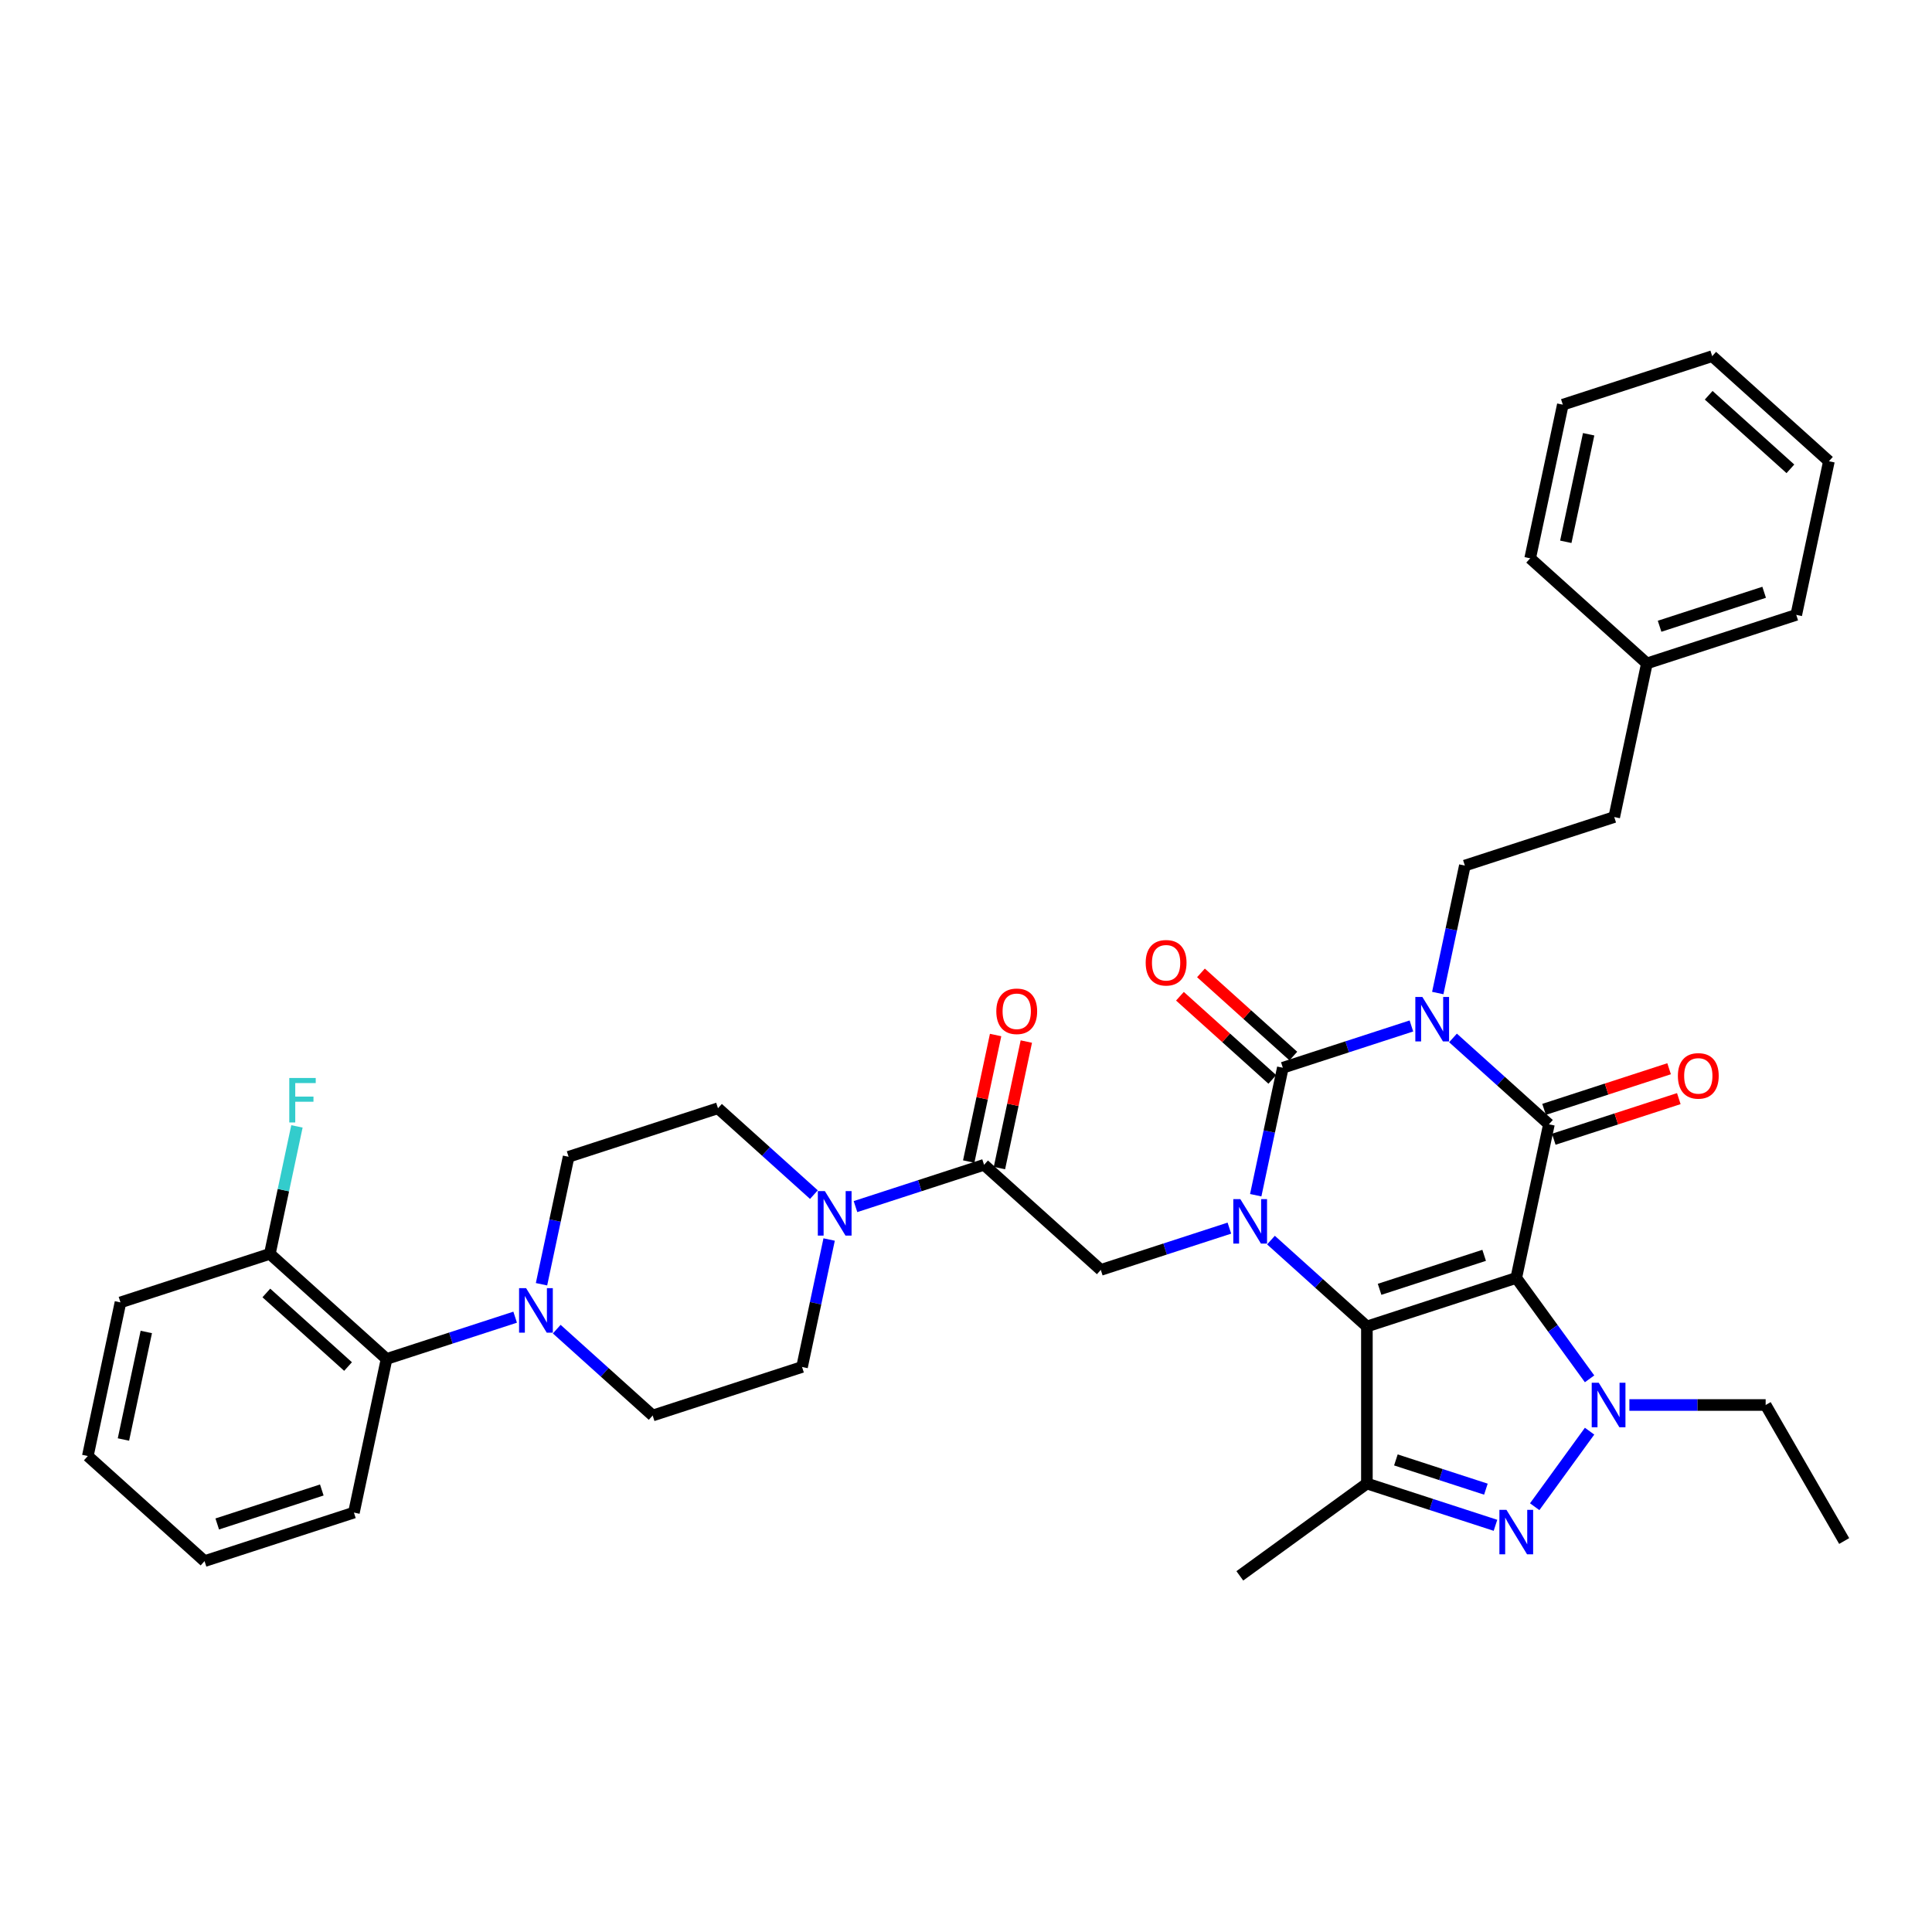 <?xml version='1.0' encoding='iso-8859-1'?>
<svg version='1.1' baseProfile='full'
              xmlns='http://www.w3.org/2000/svg'
                      xmlns:rdkit='http://www.rdkit.org/xml'
                      xmlns:xlink='http://www.w3.org/1999/xlink'
                  xml:space='preserve'
width='1000px' height='1000px' viewBox='0 0 1000 1000'>
<!-- END OF HEADER -->
<rect style='opacity:1.0;fill:#FFFFFF;stroke:none' width='1000' height='1000' x='0' y='0'> </rect>
<path class='bond-0' d='M 784.818,661.457 L 707.501,686.578' style='fill:none;fill-rule:evenodd;stroke:#000000;stroke-width:6px;stroke-linecap:butt;stroke-linejoin:miter;stroke-opacity:1' />
<path class='bond-0' d='M 768.196,649.761 L 714.074,667.347' style='fill:none;fill-rule:evenodd;stroke:#000000;stroke-width:6px;stroke-linecap:butt;stroke-linejoin:miter;stroke-opacity:1' />
<path class='bond-3' d='M 784.818,661.457 L 801.72,581.937' style='fill:none;fill-rule:evenodd;stroke:#000000;stroke-width:6px;stroke-linecap:butt;stroke-linejoin:miter;stroke-opacity:1' />
<path class='bond-5' d='M 784.818,661.457 L 803.79,687.569' style='fill:none;fill-rule:evenodd;stroke:#000000;stroke-width:6px;stroke-linecap:butt;stroke-linejoin:miter;stroke-opacity:1' />
<path class='bond-5' d='M 803.79,687.569 L 822.762,713.682' style='fill:none;fill-rule:evenodd;stroke:#0000FF;stroke-width:6px;stroke-linecap:butt;stroke-linejoin:miter;stroke-opacity:1' />
<path class='bond-2' d='M 707.501,686.578 L 682.675,664.225' style='fill:none;fill-rule:evenodd;stroke:#000000;stroke-width:6px;stroke-linecap:butt;stroke-linejoin:miter;stroke-opacity:1' />
<path class='bond-2' d='M 682.675,664.225 L 657.85,641.872' style='fill:none;fill-rule:evenodd;stroke:#0000FF;stroke-width:6px;stroke-linecap:butt;stroke-linejoin:miter;stroke-opacity:1' />
<path class='bond-7' d='M 707.501,686.578 L 707.501,767.874' style='fill:none;fill-rule:evenodd;stroke:#000000;stroke-width:6px;stroke-linecap:butt;stroke-linejoin:miter;stroke-opacity:1' />
<path class='bond-1' d='M 752.069,537.232 L 776.894,559.584' style='fill:none;fill-rule:evenodd;stroke:#0000FF;stroke-width:6px;stroke-linecap:butt;stroke-linejoin:miter;stroke-opacity:1' />
<path class='bond-1' d='M 776.894,559.584 L 801.72,581.937' style='fill:none;fill-rule:evenodd;stroke:#000000;stroke-width:6px;stroke-linecap:butt;stroke-linejoin:miter;stroke-opacity:1' />
<path class='bond-4' d='M 730.542,531.037 L 697.265,541.85' style='fill:none;fill-rule:evenodd;stroke:#0000FF;stroke-width:6px;stroke-linecap:butt;stroke-linejoin:miter;stroke-opacity:1' />
<path class='bond-4' d='M 697.265,541.85 L 663.989,552.662' style='fill:none;fill-rule:evenodd;stroke:#000000;stroke-width:6px;stroke-linecap:butt;stroke-linejoin:miter;stroke-opacity:1' />
<path class='bond-12' d='M 744.184,513.996 L 751.196,481.008' style='fill:none;fill-rule:evenodd;stroke:#0000FF;stroke-width:6px;stroke-linecap:butt;stroke-linejoin:miter;stroke-opacity:1' />
<path class='bond-12' d='M 751.196,481.008 L 758.208,448.021' style='fill:none;fill-rule:evenodd;stroke:#000000;stroke-width:6px;stroke-linecap:butt;stroke-linejoin:miter;stroke-opacity:1' />
<path class='bond-8' d='M 636.323,635.678 L 603.046,646.49' style='fill:none;fill-rule:evenodd;stroke:#0000FF;stroke-width:6px;stroke-linecap:butt;stroke-linejoin:miter;stroke-opacity:1' />
<path class='bond-8' d='M 603.046,646.49 L 569.77,657.303' style='fill:none;fill-rule:evenodd;stroke:#000000;stroke-width:6px;stroke-linecap:butt;stroke-linejoin:miter;stroke-opacity:1' />
<path class='bond-38' d='M 649.965,618.637 L 656.977,585.649' style='fill:none;fill-rule:evenodd;stroke:#0000FF;stroke-width:6px;stroke-linecap:butt;stroke-linejoin:miter;stroke-opacity:1' />
<path class='bond-38' d='M 656.977,585.649 L 663.989,552.662' style='fill:none;fill-rule:evenodd;stroke:#000000;stroke-width:6px;stroke-linecap:butt;stroke-linejoin:miter;stroke-opacity:1' />
<path class='bond-15' d='M 804.232,589.669 L 836.59,579.155' style='fill:none;fill-rule:evenodd;stroke:#000000;stroke-width:6px;stroke-linecap:butt;stroke-linejoin:miter;stroke-opacity:1' />
<path class='bond-15' d='M 836.59,579.155 L 868.948,568.642' style='fill:none;fill-rule:evenodd;stroke:#FF0000;stroke-width:6px;stroke-linecap:butt;stroke-linejoin:miter;stroke-opacity:1' />
<path class='bond-15' d='M 799.208,574.206 L 831.566,563.692' style='fill:none;fill-rule:evenodd;stroke:#000000;stroke-width:6px;stroke-linecap:butt;stroke-linejoin:miter;stroke-opacity:1' />
<path class='bond-15' d='M 831.566,563.692 L 863.924,553.178' style='fill:none;fill-rule:evenodd;stroke:#FF0000;stroke-width:6px;stroke-linecap:butt;stroke-linejoin:miter;stroke-opacity:1' />
<path class='bond-14' d='M 669.428,546.62 L 645.522,525.095' style='fill:none;fill-rule:evenodd;stroke:#000000;stroke-width:6px;stroke-linecap:butt;stroke-linejoin:miter;stroke-opacity:1' />
<path class='bond-14' d='M 645.522,525.095 L 621.615,503.569' style='fill:none;fill-rule:evenodd;stroke:#FF0000;stroke-width:6px;stroke-linecap:butt;stroke-linejoin:miter;stroke-opacity:1' />
<path class='bond-14' d='M 658.549,558.703 L 634.642,537.177' style='fill:none;fill-rule:evenodd;stroke:#000000;stroke-width:6px;stroke-linecap:butt;stroke-linejoin:miter;stroke-opacity:1' />
<path class='bond-14' d='M 634.642,537.177 L 610.735,515.652' style='fill:none;fill-rule:evenodd;stroke:#FF0000;stroke-width:6px;stroke-linecap:butt;stroke-linejoin:miter;stroke-opacity:1' />
<path class='bond-6' d='M 822.762,740.77 L 794.354,779.87' style='fill:none;fill-rule:evenodd;stroke:#0000FF;stroke-width:6px;stroke-linecap:butt;stroke-linejoin:miter;stroke-opacity:1' />
<path class='bond-22' d='M 843.366,727.226 L 878.632,727.226' style='fill:none;fill-rule:evenodd;stroke:#0000FF;stroke-width:6px;stroke-linecap:butt;stroke-linejoin:miter;stroke-opacity:1' />
<path class='bond-22' d='M 878.632,727.226 L 913.898,727.226' style='fill:none;fill-rule:evenodd;stroke:#000000;stroke-width:6px;stroke-linecap:butt;stroke-linejoin:miter;stroke-opacity:1' />
<path class='bond-37' d='M 774.054,789.498 L 740.777,778.686' style='fill:none;fill-rule:evenodd;stroke:#0000FF;stroke-width:6px;stroke-linecap:butt;stroke-linejoin:miter;stroke-opacity:1' />
<path class='bond-37' d='M 740.777,778.686 L 707.501,767.874' style='fill:none;fill-rule:evenodd;stroke:#000000;stroke-width:6px;stroke-linecap:butt;stroke-linejoin:miter;stroke-opacity:1' />
<path class='bond-37' d='M 769.095,770.791 L 745.802,763.223' style='fill:none;fill-rule:evenodd;stroke:#0000FF;stroke-width:6px;stroke-linecap:butt;stroke-linejoin:miter;stroke-opacity:1' />
<path class='bond-37' d='M 745.802,763.223 L 722.508,755.654' style='fill:none;fill-rule:evenodd;stroke:#000000;stroke-width:6px;stroke-linecap:butt;stroke-linejoin:miter;stroke-opacity:1' />
<path class='bond-24' d='M 707.501,767.874 L 641.731,815.658' style='fill:none;fill-rule:evenodd;stroke:#000000;stroke-width:6px;stroke-linecap:butt;stroke-linejoin:miter;stroke-opacity:1' />
<path class='bond-9' d='M 569.77,657.303 L 509.355,602.905' style='fill:none;fill-rule:evenodd;stroke:#000000;stroke-width:6px;stroke-linecap:butt;stroke-linejoin:miter;stroke-opacity:1' />
<path class='bond-10' d='M 509.355,602.905 L 476.079,613.717' style='fill:none;fill-rule:evenodd;stroke:#000000;stroke-width:6px;stroke-linecap:butt;stroke-linejoin:miter;stroke-opacity:1' />
<path class='bond-10' d='M 476.079,613.717 L 442.802,624.53' style='fill:none;fill-rule:evenodd;stroke:#0000FF;stroke-width:6px;stroke-linecap:butt;stroke-linejoin:miter;stroke-opacity:1' />
<path class='bond-20' d='M 517.307,604.595 L 524.267,571.852' style='fill:none;fill-rule:evenodd;stroke:#000000;stroke-width:6px;stroke-linecap:butt;stroke-linejoin:miter;stroke-opacity:1' />
<path class='bond-20' d='M 524.267,571.852 L 531.227,539.108' style='fill:none;fill-rule:evenodd;stroke:#FF0000;stroke-width:6px;stroke-linecap:butt;stroke-linejoin:miter;stroke-opacity:1' />
<path class='bond-20' d='M 501.403,601.215 L 508.363,568.471' style='fill:none;fill-rule:evenodd;stroke:#000000;stroke-width:6px;stroke-linecap:butt;stroke-linejoin:miter;stroke-opacity:1' />
<path class='bond-20' d='M 508.363,568.471 L 515.323,535.727' style='fill:none;fill-rule:evenodd;stroke:#FF0000;stroke-width:6px;stroke-linecap:butt;stroke-linejoin:miter;stroke-opacity:1' />
<path class='bond-16' d='M 421.275,618.335 L 396.449,595.982' style='fill:none;fill-rule:evenodd;stroke:#0000FF;stroke-width:6px;stroke-linecap:butt;stroke-linejoin:miter;stroke-opacity:1' />
<path class='bond-16' d='M 396.449,595.982 L 371.624,573.63' style='fill:none;fill-rule:evenodd;stroke:#000000;stroke-width:6px;stroke-linecap:butt;stroke-linejoin:miter;stroke-opacity:1' />
<path class='bond-17' d='M 429.16,641.571 L 422.148,674.558' style='fill:none;fill-rule:evenodd;stroke:#0000FF;stroke-width:6px;stroke-linecap:butt;stroke-linejoin:miter;stroke-opacity:1' />
<path class='bond-17' d='M 422.148,674.558 L 415.136,707.546' style='fill:none;fill-rule:evenodd;stroke:#000000;stroke-width:6px;stroke-linecap:butt;stroke-linejoin:miter;stroke-opacity:1' />
<path class='bond-11' d='M 288.168,687.962 L 312.994,710.315' style='fill:none;fill-rule:evenodd;stroke:#0000FF;stroke-width:6px;stroke-linecap:butt;stroke-linejoin:miter;stroke-opacity:1' />
<path class='bond-11' d='M 312.994,710.315 L 337.819,732.668' style='fill:none;fill-rule:evenodd;stroke:#000000;stroke-width:6px;stroke-linecap:butt;stroke-linejoin:miter;stroke-opacity:1' />
<path class='bond-13' d='M 266.641,681.768 L 233.365,692.58' style='fill:none;fill-rule:evenodd;stroke:#0000FF;stroke-width:6px;stroke-linecap:butt;stroke-linejoin:miter;stroke-opacity:1' />
<path class='bond-13' d='M 233.365,692.58 L 200.088,703.392' style='fill:none;fill-rule:evenodd;stroke:#000000;stroke-width:6px;stroke-linecap:butt;stroke-linejoin:miter;stroke-opacity:1' />
<path class='bond-39' d='M 280.284,664.727 L 287.295,631.739' style='fill:none;fill-rule:evenodd;stroke:#0000FF;stroke-width:6px;stroke-linecap:butt;stroke-linejoin:miter;stroke-opacity:1' />
<path class='bond-39' d='M 287.295,631.739 L 294.307,598.751' style='fill:none;fill-rule:evenodd;stroke:#000000;stroke-width:6px;stroke-linecap:butt;stroke-linejoin:miter;stroke-opacity:1' />
<path class='bond-23' d='M 758.208,448.021 L 835.525,422.899' style='fill:none;fill-rule:evenodd;stroke:#000000;stroke-width:6px;stroke-linecap:butt;stroke-linejoin:miter;stroke-opacity:1' />
<path class='bond-21' d='M 200.088,703.392 L 139.674,648.995' style='fill:none;fill-rule:evenodd;stroke:#000000;stroke-width:6px;stroke-linecap:butt;stroke-linejoin:miter;stroke-opacity:1' />
<path class='bond-21' d='M 180.146,707.315 L 137.856,669.237' style='fill:none;fill-rule:evenodd;stroke:#000000;stroke-width:6px;stroke-linecap:butt;stroke-linejoin:miter;stroke-opacity:1' />
<path class='bond-27' d='M 200.088,703.392 L 183.186,782.911' style='fill:none;fill-rule:evenodd;stroke:#000000;stroke-width:6px;stroke-linecap:butt;stroke-linejoin:miter;stroke-opacity:1' />
<path class='bond-18' d='M 371.624,573.63 L 294.307,598.751' style='fill:none;fill-rule:evenodd;stroke:#000000;stroke-width:6px;stroke-linecap:butt;stroke-linejoin:miter;stroke-opacity:1' />
<path class='bond-19' d='M 415.136,707.546 L 337.819,732.668' style='fill:none;fill-rule:evenodd;stroke:#000000;stroke-width:6px;stroke-linecap:butt;stroke-linejoin:miter;stroke-opacity:1' />
<path class='bond-25' d='M 139.674,648.995 L 146.685,616.007' style='fill:none;fill-rule:evenodd;stroke:#000000;stroke-width:6px;stroke-linecap:butt;stroke-linejoin:miter;stroke-opacity:1' />
<path class='bond-25' d='M 146.685,616.007 L 153.697,583.019' style='fill:none;fill-rule:evenodd;stroke:#33CCCC;stroke-width:6px;stroke-linecap:butt;stroke-linejoin:miter;stroke-opacity:1' />
<path class='bond-28' d='M 139.674,648.995 L 62.357,674.117' style='fill:none;fill-rule:evenodd;stroke:#000000;stroke-width:6px;stroke-linecap:butt;stroke-linejoin:miter;stroke-opacity:1' />
<path class='bond-31' d='M 913.898,727.226 L 954.545,797.63' style='fill:none;fill-rule:evenodd;stroke:#000000;stroke-width:6px;stroke-linecap:butt;stroke-linejoin:miter;stroke-opacity:1' />
<path class='bond-26' d='M 835.525,422.899 L 852.427,343.38' style='fill:none;fill-rule:evenodd;stroke:#000000;stroke-width:6px;stroke-linecap:butt;stroke-linejoin:miter;stroke-opacity:1' />
<path class='bond-29' d='M 852.427,343.38 L 929.744,318.258' style='fill:none;fill-rule:evenodd;stroke:#000000;stroke-width:6px;stroke-linecap:butt;stroke-linejoin:miter;stroke-opacity:1' />
<path class='bond-29' d='M 859,324.148 L 913.122,306.563' style='fill:none;fill-rule:evenodd;stroke:#000000;stroke-width:6px;stroke-linecap:butt;stroke-linejoin:miter;stroke-opacity:1' />
<path class='bond-30' d='M 852.427,343.38 L 792.012,288.983' style='fill:none;fill-rule:evenodd;stroke:#000000;stroke-width:6px;stroke-linecap:butt;stroke-linejoin:miter;stroke-opacity:1' />
<path class='bond-32' d='M 183.186,782.911 L 105.869,808.033' style='fill:none;fill-rule:evenodd;stroke:#000000;stroke-width:6px;stroke-linecap:butt;stroke-linejoin:miter;stroke-opacity:1' />
<path class='bond-32' d='M 166.564,771.216 L 112.442,788.801' style='fill:none;fill-rule:evenodd;stroke:#000000;stroke-width:6px;stroke-linecap:butt;stroke-linejoin:miter;stroke-opacity:1' />
<path class='bond-41' d='M 62.357,674.117 L 45.455,753.636' style='fill:none;fill-rule:evenodd;stroke:#000000;stroke-width:6px;stroke-linecap:butt;stroke-linejoin:miter;stroke-opacity:1' />
<path class='bond-41' d='M 75.725,689.425 L 63.894,745.088' style='fill:none;fill-rule:evenodd;stroke:#000000;stroke-width:6px;stroke-linecap:butt;stroke-linejoin:miter;stroke-opacity:1' />
<path class='bond-35' d='M 929.744,318.258 L 946.646,238.739' style='fill:none;fill-rule:evenodd;stroke:#000000;stroke-width:6px;stroke-linecap:butt;stroke-linejoin:miter;stroke-opacity:1' />
<path class='bond-34' d='M 792.012,288.983 L 808.915,209.463' style='fill:none;fill-rule:evenodd;stroke:#000000;stroke-width:6px;stroke-linecap:butt;stroke-linejoin:miter;stroke-opacity:1' />
<path class='bond-34' d='M 810.452,280.435 L 822.283,224.772' style='fill:none;fill-rule:evenodd;stroke:#000000;stroke-width:6px;stroke-linecap:butt;stroke-linejoin:miter;stroke-opacity:1' />
<path class='bond-33' d='M 105.869,808.033 L 45.455,753.636' style='fill:none;fill-rule:evenodd;stroke:#000000;stroke-width:6px;stroke-linecap:butt;stroke-linejoin:miter;stroke-opacity:1' />
<path class='bond-36' d='M 808.915,209.463 L 886.231,184.342' style='fill:none;fill-rule:evenodd;stroke:#000000;stroke-width:6px;stroke-linecap:butt;stroke-linejoin:miter;stroke-opacity:1' />
<path class='bond-40' d='M 946.646,238.739 L 886.231,184.342' style='fill:none;fill-rule:evenodd;stroke:#000000;stroke-width:6px;stroke-linecap:butt;stroke-linejoin:miter;stroke-opacity:1' />
<path class='bond-40' d='M 926.704,242.662 L 884.414,204.584' style='fill:none;fill-rule:evenodd;stroke:#000000;stroke-width:6px;stroke-linecap:butt;stroke-linejoin:miter;stroke-opacity:1' />
<path  class='atom-2' d='M 736.216 516.029
L 743.761 528.223
Q 744.508 529.426, 745.712 531.605
Q 746.915 533.784, 746.98 533.914
L 746.98 516.029
L 750.037 516.029
L 750.037 539.051
L 746.882 539.051
L 738.785 525.719
Q 737.842 524.158, 736.834 522.37
Q 735.859 520.581, 735.566 520.028
L 735.566 539.051
L 732.574 539.051
L 732.574 516.029
L 736.216 516.029
' fill='#0000FF'/>
<path  class='atom-3' d='M 641.997 620.669
L 649.541 632.864
Q 650.289 634.067, 651.493 636.246
Q 652.696 638.424, 652.761 638.554
L 652.761 620.669
L 655.818 620.669
L 655.818 643.692
L 652.663 643.692
L 644.566 630.36
Q 643.623 628.799, 642.615 627.01
Q 641.64 625.222, 641.347 624.669
L 641.347 643.692
L 638.355 643.692
L 638.355 620.669
L 641.997 620.669
' fill='#0000FF'/>
<path  class='atom-6' d='M 827.513 715.715
L 835.057 727.909
Q 835.805 729.112, 837.008 731.291
Q 838.211 733.47, 838.276 733.6
L 838.276 715.715
L 841.333 715.715
L 841.333 738.738
L 838.179 738.738
L 830.082 725.405
Q 829.139 723.844, 828.131 722.056
Q 827.155 720.267, 826.862 719.714
L 826.862 738.738
L 823.871 738.738
L 823.871 715.715
L 827.513 715.715
' fill='#0000FF'/>
<path  class='atom-7' d='M 779.728 781.484
L 787.273 793.679
Q 788.021 794.882, 789.224 797.06
Q 790.427 799.239, 790.492 799.369
L 790.492 781.484
L 793.549 781.484
L 793.549 804.507
L 790.394 804.507
L 782.297 791.175
Q 781.354 789.614, 780.346 787.825
Q 779.371 786.037, 779.078 785.484
L 779.078 804.507
L 776.086 804.507
L 776.086 781.484
L 779.728 781.484
' fill='#0000FF'/>
<path  class='atom-11' d='M 426.949 616.515
L 434.494 628.71
Q 435.241 629.913, 436.445 632.092
Q 437.648 634.27, 437.713 634.401
L 437.713 616.515
L 440.77 616.515
L 440.77 639.538
L 437.615 639.538
L 429.518 626.206
Q 428.575 624.645, 427.567 622.857
Q 426.592 621.068, 426.299 620.515
L 426.299 639.538
L 423.307 639.538
L 423.307 616.515
L 426.949 616.515
' fill='#0000FF'/>
<path  class='atom-12' d='M 272.316 666.759
L 279.86 678.953
Q 280.608 680.157, 281.811 682.335
Q 283.014 684.514, 283.079 684.644
L 283.079 666.759
L 286.136 666.759
L 286.136 689.782
L 282.982 689.782
L 274.885 676.449
Q 273.942 674.889, 272.934 673.1
Q 271.958 671.312, 271.665 670.759
L 271.665 689.782
L 268.674 689.782
L 268.674 666.759
L 272.316 666.759
' fill='#0000FF'/>
<path  class='atom-15' d='M 593.006 498.329
Q 593.006 492.801, 595.737 489.712
Q 598.469 486.623, 603.574 486.623
Q 608.68 486.623, 611.411 489.712
Q 614.143 492.801, 614.143 498.329
Q 614.143 503.923, 611.379 507.109
Q 608.615 510.264, 603.574 510.264
Q 598.501 510.264, 595.737 507.109
Q 593.006 503.955, 593.006 498.329
M 603.574 507.662
Q 607.086 507.662, 608.972 505.321
Q 610.891 502.947, 610.891 498.329
Q 610.891 493.809, 608.972 491.533
Q 607.086 489.224, 603.574 489.224
Q 600.062 489.224, 598.144 491.501
Q 596.258 493.777, 596.258 498.329
Q 596.258 502.979, 598.144 505.321
Q 600.062 507.662, 603.574 507.662
' fill='#FF0000'/>
<path  class='atom-16' d='M 868.468 556.881
Q 868.468 551.353, 871.2 548.263
Q 873.931 545.174, 879.037 545.174
Q 884.142 545.174, 886.874 548.263
Q 889.605 551.353, 889.605 556.881
Q 889.605 562.474, 886.841 565.661
Q 884.077 568.815, 879.037 568.815
Q 873.964 568.815, 871.2 565.661
Q 868.468 562.506, 868.468 556.881
M 879.037 566.213
Q 882.549 566.213, 884.435 563.872
Q 886.353 561.498, 886.353 556.881
Q 886.353 552.361, 884.435 550.084
Q 882.549 547.776, 879.037 547.776
Q 875.525 547.776, 873.606 550.052
Q 871.72 552.328, 871.72 556.881
Q 871.72 561.531, 873.606 563.872
Q 875.525 566.213, 879.037 566.213
' fill='#FF0000'/>
<path  class='atom-21' d='M 515.689 523.451
Q 515.689 517.923, 518.421 514.834
Q 521.152 511.745, 526.257 511.745
Q 531.363 511.745, 534.094 514.834
Q 536.826 517.923, 536.826 523.451
Q 536.826 529.044, 534.062 532.231
Q 531.298 535.385, 526.257 535.385
Q 521.185 535.385, 518.421 532.231
Q 515.689 529.077, 515.689 523.451
M 526.257 532.784
Q 529.769 532.784, 531.655 530.443
Q 533.574 528.069, 533.574 523.451
Q 533.574 518.931, 531.655 516.655
Q 529.769 514.346, 526.257 514.346
Q 522.745 514.346, 520.827 516.622
Q 518.941 518.899, 518.941 523.451
Q 518.941 528.101, 520.827 530.443
Q 522.745 532.784, 526.257 532.784
' fill='#FF0000'/>
<path  class='atom-26' d='M 149.731 557.964
L 163.421 557.964
L 163.421 560.598
L 152.82 560.598
L 152.82 567.59
L 162.25 567.59
L 162.25 570.256
L 152.82 570.256
L 152.82 580.987
L 149.731 580.987
L 149.731 557.964
' fill='#33CCCC'/>
</svg>
